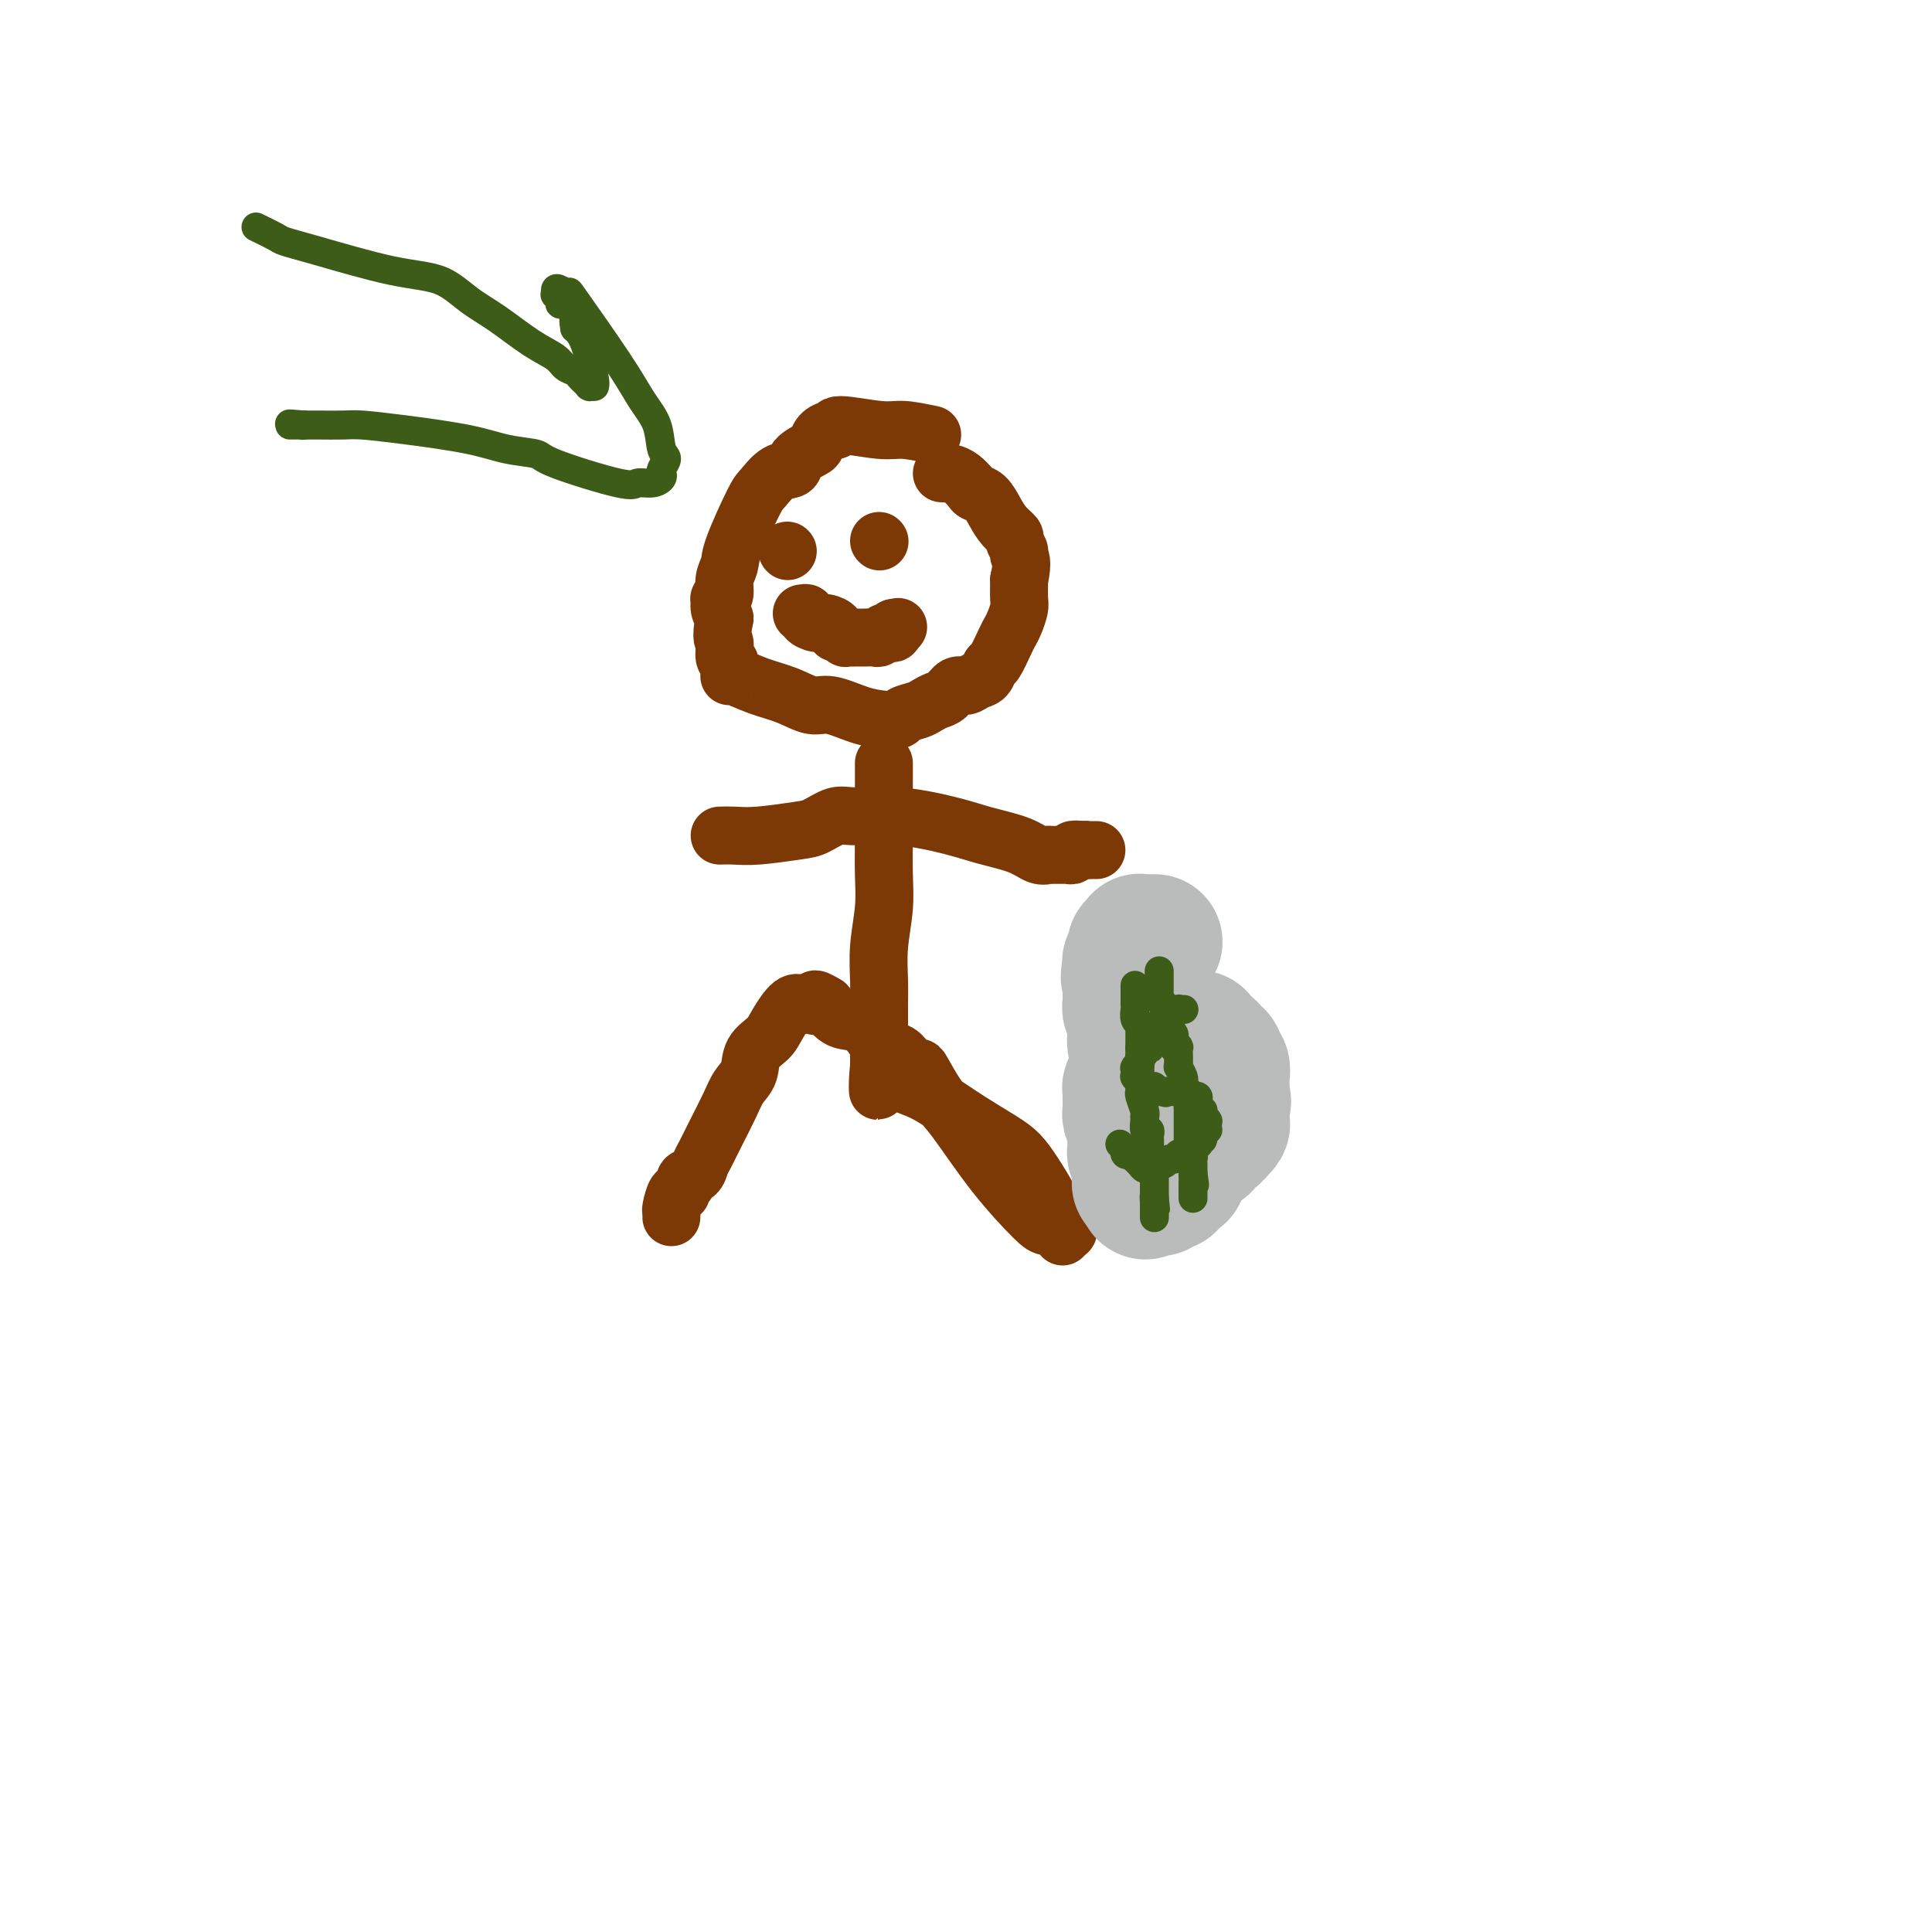 <svg viewBox='0 0 400 400' version='1.1' xmlns='http://www.w3.org/2000/svg' xmlns:xlink='http://www.w3.org/1999/xlink'><g fill='none' stroke='#7C3805' stroke-width='12' stroke-linecap='round' stroke-linejoin='round'><path d='M193,90c-2.205,-0.461 -4.411,-0.923 -6,-1c-1.589,-0.077 -2.562,0.230 -5,0c-2.438,-0.230 -6.341,-0.997 -8,-1c-1.659,-0.003 -1.072,0.758 -1,1c0.072,0.242 -0.370,-0.035 -1,0c-0.630,0.035 -1.449,0.381 -2,1c-0.551,0.619 -0.836,1.512 -1,2c-0.164,0.488 -0.208,0.572 -1,1c-0.792,0.428 -2.331,1.200 -3,2c-0.669,0.800 -0.467,1.628 -1,2c-0.533,0.372 -1.802,0.287 -3,1c-1.198,0.713 -2.325,2.224 -3,3c-0.675,0.776 -0.898,0.817 -2,3c-1.102,2.183 -3.084,6.508 -4,9c-0.916,2.492 -0.767,3.149 -1,4c-0.233,0.851 -0.848,1.894 -1,3c-0.152,1.106 0.158,2.274 0,3c-0.158,0.726 -0.785,1.009 -1,1c-0.215,-0.009 -0.020,-0.310 0,0c0.020,0.310 -0.137,1.231 0,2c0.137,0.769 0.569,1.384 1,2'/><path d='M150,128c-0.912,4.676 -0.192,4.366 0,5c0.192,0.634 -0.145,2.213 0,3c0.145,0.787 0.771,0.784 1,1c0.229,0.216 0.061,0.653 0,1c-0.061,0.347 -0.016,0.606 0,1c0.016,0.394 0.003,0.923 0,1c-0.003,0.077 0.006,-0.296 1,0c0.994,0.296 2.975,1.263 5,2c2.025,0.737 4.096,1.245 6,2c1.904,0.755 3.642,1.758 5,2c1.358,0.242 2.337,-0.278 4,0c1.663,0.278 4.010,1.354 6,2c1.990,0.646 3.621,0.864 5,1c1.379,0.136 2.505,0.191 3,0c0.495,-0.191 0.359,-0.627 1,-1c0.641,-0.373 2.058,-0.682 3,-1c0.942,-0.318 1.407,-0.645 2,-1c0.593,-0.355 1.313,-0.740 2,-1c0.687,-0.260 1.339,-0.397 2,-1c0.661,-0.603 1.329,-1.672 2,-2c0.671,-0.328 1.345,0.084 2,0c0.655,-0.084 1.293,-0.663 2,-1c0.707,-0.337 1.485,-0.433 2,-1c0.515,-0.567 0.768,-1.607 1,-2c0.232,-0.393 0.444,-0.140 1,-1c0.556,-0.860 1.455,-2.834 2,-4c0.545,-1.166 0.734,-1.525 1,-2c0.266,-0.475 0.607,-1.065 1,-2c0.393,-0.935 0.836,-2.213 1,-3c0.164,-0.787 0.047,-1.082 0,-2c-0.047,-0.918 -0.023,-2.459 0,-4'/><path d='M211,120c0.910,-3.886 0.185,-4.602 0,-5c-0.185,-0.398 0.169,-0.479 0,-1c-0.169,-0.521 -0.860,-1.481 -1,-2c-0.140,-0.519 0.271,-0.598 0,-1c-0.271,-0.402 -1.224,-1.129 -2,-2c-0.776,-0.871 -1.377,-1.886 -2,-3c-0.623,-1.114 -1.270,-2.327 -2,-3c-0.730,-0.673 -1.543,-0.807 -2,-1c-0.457,-0.193 -0.557,-0.444 -1,-1c-0.443,-0.556 -1.229,-1.417 -2,-2c-0.771,-0.583 -1.527,-0.888 -2,-1c-0.473,-0.112 -0.663,-0.030 -1,0c-0.337,0.030 -0.822,0.008 -1,0c-0.178,-0.008 -0.051,-0.002 0,0c0.051,0.002 0.025,0.001 0,0'/><path d='M163,114c0.000,0.000 0.100,0.100 0.1,0.1'/><path d='M182,112c0.000,0.000 0.100,0.100 0.1,0.1'/><path d='M166,127c0.472,-0.081 0.943,-0.163 1,0c0.057,0.163 -0.301,0.569 0,1c0.301,0.431 1.260,0.885 2,1c0.740,0.115 1.260,-0.109 2,0c0.740,0.109 1.700,0.551 2,1c0.300,0.449 -0.060,0.905 0,1c0.060,0.095 0.541,-0.171 1,0c0.459,0.171 0.897,0.778 1,1c0.103,0.222 -0.128,0.060 0,0c0.128,-0.060 0.615,-0.016 1,0c0.385,0.016 0.666,0.005 1,0c0.334,-0.005 0.719,-0.005 1,0c0.281,0.005 0.456,0.015 1,0c0.544,-0.015 1.456,-0.056 2,0c0.544,0.056 0.720,0.207 1,0c0.280,-0.207 0.663,-0.774 1,-1c0.337,-0.226 0.626,-0.112 1,0c0.374,0.112 0.831,0.223 1,0c0.169,-0.223 0.048,-0.778 0,-1c-0.048,-0.222 -0.024,-0.111 0,0'/><path d='M185,130c1.667,-0.333 0.833,-0.167 0,0'/><path d='M183,158c0.001,0.076 0.001,0.152 0,1c-0.001,0.848 -0.004,2.468 0,5c0.004,2.532 0.015,5.975 0,9c-0.015,3.025 -0.057,5.632 0,8c0.057,2.368 0.211,4.496 0,7c-0.211,2.504 -0.789,5.382 -1,8c-0.211,2.618 -0.057,4.974 0,7c0.057,2.026 0.015,3.723 0,5c-0.015,1.277 -0.004,2.136 0,3c0.004,0.864 0.001,1.734 0,3c-0.001,1.266 -0.000,2.928 0,4c0.000,1.072 0.000,1.555 0,2c-0.000,0.445 -0.000,0.851 0,1c0.000,0.149 0.000,0.040 0,0c-0.000,-0.040 -0.000,-0.011 0,0c0.000,0.011 0.000,0.003 0,0c-0.000,-0.003 -0.000,-0.001 0,0c0.000,0.001 0.000,0.000 0,0'/><path d='M182,221c-0.266,9.657 -0.430,2.299 0,0c0.430,-2.299 1.455,0.461 3,2c1.545,1.539 3.610,1.859 6,3c2.390,1.141 5.107,3.104 8,5c2.893,1.896 5.964,3.725 8,5c2.036,1.275 3.037,1.996 4,3c0.963,1.004 1.889,2.293 3,4c1.111,1.707 2.407,3.834 3,5c0.593,1.166 0.485,1.373 1,2c0.515,0.627 1.654,1.675 2,2c0.346,0.325 -0.102,-0.072 0,0c0.102,0.072 0.755,0.612 1,1c0.245,0.388 0.082,0.623 0,1c-0.082,0.377 -0.085,0.896 0,1c0.085,0.104 0.256,-0.208 0,0c-0.256,0.208 -0.939,0.936 -1,1c-0.061,0.064 0.500,-0.535 0,-1c-0.500,-0.465 -2.062,-0.797 -3,-1c-0.938,-0.203 -1.253,-0.279 -3,-2c-1.747,-1.721 -4.925,-5.088 -8,-9c-3.075,-3.912 -6.045,-8.371 -8,-11c-1.955,-2.629 -2.893,-3.429 -4,-5c-1.107,-1.571 -2.384,-3.912 -3,-5c-0.616,-1.088 -0.573,-0.923 -1,-1c-0.427,-0.077 -1.324,-0.396 -2,-1c-0.676,-0.604 -1.132,-1.494 -2,-2c-0.868,-0.506 -2.147,-0.627 -3,-1c-0.853,-0.373 -1.280,-0.997 -2,-2c-0.720,-1.003 -1.732,-2.385 -3,-3c-1.268,-0.615 -2.791,-0.461 -4,-1c-1.209,-0.539 -2.105,-1.769 -3,-3'/><path d='M171,208c-3.483,-2.166 -2.190,-0.579 -2,0c0.190,0.579 -0.725,0.152 -1,0c-0.275,-0.152 0.088,-0.028 0,0c-0.088,0.028 -0.627,-0.040 -1,0c-0.373,0.040 -0.580,0.186 -1,0c-0.420,-0.186 -1.053,-0.706 -2,0c-0.947,0.706 -2.207,2.639 -3,4c-0.793,1.361 -1.117,2.150 -2,3c-0.883,0.850 -2.323,1.760 -3,3c-0.677,1.240 -0.591,2.811 -1,4c-0.409,1.189 -1.314,1.995 -2,3c-0.686,1.005 -1.152,2.210 -2,4c-0.848,1.790 -2.077,4.167 -3,6c-0.923,1.833 -1.540,3.122 -2,4c-0.460,0.878 -0.763,1.345 -1,2c-0.237,0.655 -0.407,1.499 -1,2c-0.593,0.501 -1.608,0.661 -2,1c-0.392,0.339 -0.160,0.859 0,1c0.160,0.141 0.249,-0.095 0,0c-0.249,0.095 -0.837,0.522 -1,1c-0.163,0.478 0.100,1.007 0,1c-0.100,-0.007 -0.563,-0.552 -1,0c-0.437,0.552 -0.849,2.199 -1,3c-0.151,0.801 -0.041,0.754 0,1c0.041,0.246 0.012,0.785 0,1c-0.012,0.215 -0.006,0.108 0,0'/><path d='M149,173c0.919,-0.027 1.839,-0.053 3,0c1.161,0.053 2.565,0.186 5,0c2.435,-0.186 5.903,-0.693 8,-1c2.097,-0.307 2.825,-0.416 4,-1c1.175,-0.584 2.797,-1.643 4,-2c1.203,-0.357 1.988,-0.013 4,0c2.012,0.013 5.252,-0.304 9,0c3.748,0.304 8.003,1.230 11,2c2.997,0.770 4.736,1.383 7,2c2.264,0.617 5.053,1.237 7,2c1.947,0.763 3.050,1.669 4,2c0.950,0.331 1.746,0.089 2,0c0.254,-0.089 -0.033,-0.023 0,0c0.033,0.023 0.386,0.002 1,0c0.614,-0.002 1.491,0.013 2,0c0.509,-0.013 0.652,-0.055 1,0c0.348,0.055 0.901,0.207 1,0c0.099,-0.207 -0.258,-0.773 0,-1c0.258,-0.227 1.129,-0.113 2,0'/><path d='M224,176c1.574,-0.155 1.010,-0.041 1,0c-0.010,0.041 0.536,0.011 1,0c0.464,-0.011 0.847,-0.003 1,0c0.153,0.003 0.077,0.002 0,0'/></g>
<g fill='none' stroke='#BABBBB' stroke-width='28' stroke-linecap='round' stroke-linejoin='round'><path d='M239,195c0.001,-0.000 0.001,-0.000 0,0c-0.001,0.000 -0.004,0.000 0,0c0.004,-0.000 0.016,-0.000 0,0c-0.016,0.000 -0.061,0.000 0,0c0.061,-0.000 0.228,-0.000 0,0c-0.228,0.000 -0.849,0.000 -1,0c-0.151,-0.000 0.170,-0.000 0,0c-0.170,0.000 -0.830,0.000 -1,0c-0.170,-0.000 0.150,-0.001 0,0c-0.150,0.001 -0.771,0.004 -1,0c-0.229,-0.004 -0.065,-0.016 0,0c0.065,0.016 0.032,0.060 0,0c-0.032,-0.060 -0.061,-0.224 0,0c0.061,0.224 0.214,0.834 0,1c-0.214,0.166 -0.793,-0.114 -1,0c-0.207,0.114 -0.041,0.622 0,1c0.041,0.378 -0.041,0.626 0,1c0.041,0.374 0.207,0.873 0,1c-0.207,0.127 -0.786,-0.120 -1,0c-0.214,0.120 -0.061,0.606 0,1c0.061,0.394 0.031,0.697 0,1'/><path d='M234,201c-0.773,1.395 -0.207,1.883 0,2c0.207,0.117 0.055,-0.136 0,0c-0.055,0.136 -0.015,0.663 0,1c0.015,0.337 0.003,0.486 0,1c-0.003,0.514 0.003,1.393 0,2c-0.003,0.607 -0.015,0.941 0,1c0.015,0.059 0.057,-0.157 0,0c-0.057,0.157 -0.211,0.687 0,1c0.211,0.313 0.789,0.409 1,1c0.211,0.591 0.057,1.678 0,2c-0.057,0.322 -0.015,-0.121 0,0c0.015,0.121 0.003,0.806 0,1c-0.003,0.194 0.003,-0.102 0,0c-0.003,0.102 -0.015,0.601 0,1c0.015,0.399 0.055,0.698 0,1c-0.055,0.302 -0.207,0.606 0,1c0.207,0.394 0.773,0.878 1,1c0.227,0.122 0.116,-0.118 0,0c-0.116,0.118 -0.237,0.595 0,1c0.237,0.405 0.833,0.738 1,1c0.167,0.262 -0.095,0.453 0,1c0.095,0.547 0.546,1.451 1,2c0.454,0.549 0.909,0.742 1,1c0.091,0.258 -0.183,0.580 0,1c0.183,0.420 0.822,0.938 1,1c0.178,0.062 -0.106,-0.334 0,0c0.106,0.334 0.603,1.396 1,2c0.397,0.604 0.694,0.750 1,1c0.306,0.250 0.621,0.606 1,1c0.379,0.394 0.823,0.827 1,1c0.177,0.173 0.089,0.087 0,0'/><path d='M244,230c1.349,2.575 0.222,2.013 0,2c-0.222,-0.013 0.461,0.522 1,1c0.539,0.478 0.933,0.898 1,1c0.067,0.102 -0.192,-0.112 0,0c0.192,0.112 0.836,0.552 1,1c0.164,0.448 -0.152,0.905 0,1c0.152,0.095 0.773,-0.171 1,0c0.227,0.171 0.061,0.778 0,1c-0.061,0.222 -0.017,0.060 0,0c0.017,-0.060 0.008,-0.016 0,0c-0.008,0.016 -0.016,0.004 0,0c0.016,-0.004 0.056,0.000 0,0c-0.056,-0.000 -0.207,-0.004 0,0c0.207,0.004 0.772,0.016 1,0c0.228,-0.016 0.117,-0.061 0,0c-0.117,0.061 -0.241,0.228 0,0c0.241,-0.228 0.848,-0.849 1,-1c0.152,-0.151 -0.151,0.170 0,0c0.151,-0.170 0.758,-0.829 1,-1c0.242,-0.171 0.121,0.147 0,0c-0.121,-0.147 -0.243,-0.761 0,-1c0.243,-0.239 0.850,-0.105 1,0c0.150,0.105 -0.156,0.182 0,0c0.156,-0.182 0.774,-0.623 1,-1c0.226,-0.377 0.061,-0.688 0,-1c-0.061,-0.312 -0.016,-0.623 0,-1c0.016,-0.377 0.004,-0.819 0,-1c-0.004,-0.181 -0.001,-0.100 0,0c0.001,0.100 0.000,0.219 0,0c-0.000,-0.219 -0.000,-0.777 0,-1c0.000,-0.223 0.000,-0.112 0,0'/><path d='M253,229c0.619,-1.421 0.166,-0.973 0,-1c-0.166,-0.027 -0.044,-0.527 0,-1c0.044,-0.473 0.012,-0.917 0,-1c-0.012,-0.083 -0.002,0.195 0,0c0.002,-0.195 -0.003,-0.864 0,-1c0.003,-0.136 0.016,0.262 0,0c-0.016,-0.262 -0.060,-1.183 0,-2c0.060,-0.817 0.224,-1.529 0,-2c-0.224,-0.471 -0.834,-0.699 -1,-1c-0.166,-0.301 0.114,-0.673 0,-1c-0.114,-0.327 -0.623,-0.608 -1,-1c-0.377,-0.392 -0.623,-0.893 -1,-1c-0.377,-0.107 -0.886,0.182 -1,0c-0.114,-0.182 0.166,-0.833 0,-1c-0.166,-0.167 -0.777,0.151 -1,0c-0.223,-0.151 -0.059,-0.773 0,-1c0.059,-0.227 0.012,-0.061 0,0c-0.012,0.061 0.012,0.016 0,0c-0.012,-0.016 -0.059,-0.004 0,0c0.059,0.004 0.223,0.000 0,0c-0.223,-0.000 -0.833,0.003 -1,0c-0.167,-0.003 0.110,-0.011 0,0c-0.110,0.011 -0.607,0.042 -1,0c-0.393,-0.042 -0.681,-0.156 -1,0c-0.319,0.156 -0.667,0.581 -1,1c-0.333,0.419 -0.649,0.833 -1,1c-0.351,0.167 -0.738,0.086 -1,0c-0.262,-0.086 -0.400,-0.178 -1,0c-0.600,0.178 -1.661,0.625 -2,1c-0.339,0.375 0.046,0.679 0,1c-0.046,0.321 -0.523,0.661 -1,1'/><path d='M238,220c-1.729,0.952 -1.051,0.834 -1,1c0.051,0.166 -0.526,0.618 -1,1c-0.474,0.382 -0.845,0.694 -1,1c-0.155,0.306 -0.094,0.607 0,1c0.094,0.393 0.221,0.878 0,1c-0.221,0.122 -0.791,-0.118 -1,0c-0.209,0.118 -0.057,0.595 0,1c0.057,0.405 0.019,0.737 0,1c-0.019,0.263 -0.019,0.457 0,1c0.019,0.543 0.058,1.436 0,2c-0.058,0.564 -0.212,0.799 0,1c0.212,0.201 0.789,0.368 1,1c0.211,0.632 0.057,1.727 0,2c-0.057,0.273 -0.016,-0.278 0,0c0.016,0.278 0.008,1.384 0,2c-0.008,0.616 -0.016,0.743 0,1c0.016,0.257 0.057,0.646 0,1c-0.057,0.354 -0.211,0.673 0,1c0.211,0.327 0.789,0.661 1,1c0.211,0.339 0.057,0.683 0,1c-0.057,0.317 -0.015,0.606 0,1c0.015,0.394 0.004,0.894 0,1c-0.004,0.106 -0.001,-0.182 0,0c0.001,0.182 -0.001,0.833 0,1c0.001,0.167 0.004,-0.151 0,0c-0.004,0.151 -0.015,0.773 0,1c0.015,0.227 0.056,0.061 0,0c-0.056,-0.061 -0.207,-0.016 0,0c0.207,0.016 0.774,0.005 1,0c0.226,-0.005 0.113,-0.002 0,0'/><path d='M237,245c0.399,2.856 -0.103,1.498 0,1c0.103,-0.498 0.811,-0.134 1,0c0.189,0.134 -0.143,0.037 0,0c0.143,-0.037 0.759,-0.014 1,0c0.241,0.014 0.107,0.019 0,0c-0.107,-0.019 -0.187,-0.062 0,0c0.187,0.062 0.643,0.228 1,0c0.357,-0.228 0.617,-0.849 1,-1c0.383,-0.151 0.891,0.170 1,0c0.109,-0.170 -0.181,-0.830 0,-1c0.181,-0.170 0.832,0.150 1,0c0.168,-0.150 -0.147,-0.771 0,-1c0.147,-0.229 0.756,-0.065 1,0c0.244,0.065 0.122,0.033 0,0'/></g>
<g fill='none' stroke='#3D5C18' stroke-width='6' stroke-linecap='round' stroke-linejoin='round'><path d='M245,209c0.114,-0.001 0.228,-0.001 0,0c-0.228,0.001 -0.797,0.004 -1,0c-0.203,-0.004 -0.041,-0.015 0,0c0.041,0.015 -0.041,0.057 0,0c0.041,-0.057 0.203,-0.212 0,0c-0.203,0.212 -0.773,0.793 -1,1c-0.227,0.207 -0.113,0.040 0,0c0.113,-0.040 0.224,0.046 0,0c-0.224,-0.046 -0.782,-0.223 -1,0c-0.218,0.223 -0.097,0.845 0,1c0.097,0.155 0.171,-0.156 0,0c-0.171,0.156 -0.585,0.778 -1,1c-0.415,0.222 -0.829,0.045 -1,0c-0.171,-0.045 -0.098,0.044 0,0c0.098,-0.044 0.222,-0.219 0,0c-0.222,0.219 -0.792,0.832 -1,1c-0.208,0.168 -0.056,-0.109 0,0c0.056,0.109 0.016,0.602 0,1c-0.016,0.398 -0.008,0.699 0,1'/><path d='M239,215c-0.869,0.884 -0.041,0.092 0,0c0.041,-0.092 -0.706,0.514 -1,1c-0.294,0.486 -0.135,0.852 0,1c0.135,0.148 0.246,0.078 0,0c-0.246,-0.078 -0.851,-0.166 -1,0c-0.149,0.166 0.156,0.584 0,1c-0.156,0.416 -0.773,0.828 -1,1c-0.227,0.172 -0.065,0.102 0,0c0.065,-0.102 0.031,-0.237 0,0c-0.031,0.237 -0.061,0.847 0,1c0.061,0.153 0.212,-0.151 0,0c-0.212,0.151 -0.789,0.758 -1,1c-0.211,0.242 -0.057,0.118 0,0c0.057,-0.118 0.015,-0.229 0,0c-0.015,0.229 -0.004,0.797 0,1c0.004,0.203 0.001,0.040 0,0c-0.001,-0.040 -0.001,0.041 0,0c0.001,-0.041 0.004,-0.204 0,0c-0.004,0.204 -0.016,0.776 0,1c0.016,0.224 0.061,0.098 0,0c-0.061,-0.098 -0.227,-0.170 0,0c0.227,0.170 0.848,0.582 1,1c0.152,0.418 -0.166,0.843 0,1c0.166,0.157 0.815,0.046 1,0c0.185,-0.046 -0.095,-0.026 0,0c0.095,0.026 0.564,0.060 1,0c0.436,-0.060 0.838,-0.212 1,0c0.162,0.212 0.085,0.789 0,1c-0.085,0.211 -0.177,0.057 0,0c0.177,-0.057 0.622,-0.016 1,0c0.378,0.016 0.689,0.008 1,0'/><path d='M241,226c0.864,0.464 0.025,0.124 0,0c-0.025,-0.124 0.763,-0.033 1,0c0.237,0.033 -0.076,0.009 0,0c0.076,-0.009 0.541,-0.003 1,0c0.459,0.003 0.912,0.005 1,0c0.088,-0.005 -0.188,-0.015 0,0c0.188,0.015 0.839,0.057 1,0c0.161,-0.057 -0.167,-0.211 0,0c0.167,0.211 0.830,0.789 1,1c0.170,0.211 -0.152,0.057 0,0c0.152,-0.057 0.776,-0.016 1,0c0.224,0.016 0.046,0.007 0,0c-0.046,-0.007 0.041,-0.013 0,0c-0.041,0.013 -0.208,0.046 0,0c0.208,-0.046 0.792,-0.170 1,0c0.208,0.170 0.042,0.633 0,1c-0.042,0.367 0.042,0.638 0,1c-0.042,0.362 -0.208,0.814 0,1c0.208,0.186 0.792,0.106 1,0c0.208,-0.106 0.042,-0.238 0,0c-0.042,0.238 0.041,0.848 0,1c-0.041,0.152 -0.207,-0.153 0,0c0.207,0.153 0.788,0.763 1,1c0.212,0.237 0.057,0.102 0,0c-0.057,-0.102 -0.015,-0.171 0,0c0.015,0.171 0.005,0.581 0,1c-0.005,0.419 -0.004,0.847 0,1c0.004,0.153 0.011,0.031 0,0c-0.011,-0.031 -0.042,0.030 0,0c0.042,-0.030 0.155,-0.151 0,0c-0.155,0.151 -0.577,0.576 -1,1'/><path d='M249,235c0.293,1.178 0.026,0.123 0,0c-0.026,-0.123 0.189,0.685 0,1c-0.189,0.315 -0.780,0.136 -1,0c-0.220,-0.136 -0.067,-0.230 0,0c0.067,0.230 0.047,0.783 0,1c-0.047,0.217 -0.122,0.097 0,0c0.122,-0.097 0.440,-0.170 0,0c-0.440,0.170 -1.639,0.582 -2,1c-0.361,0.418 0.114,0.843 0,1c-0.114,0.157 -0.818,0.046 -1,0c-0.182,-0.046 0.158,-0.027 0,0c-0.158,0.027 -0.815,0.064 -1,0c-0.185,-0.064 0.101,-0.227 0,0c-0.101,0.227 -0.588,0.844 -1,1c-0.412,0.156 -0.751,-0.151 -1,0c-0.249,0.151 -0.410,0.758 -1,1c-0.590,0.242 -1.608,0.117 -2,0c-0.392,-0.117 -0.158,-0.228 0,0c0.158,0.228 0.239,0.793 0,1c-0.239,0.207 -0.799,0.056 -1,0c-0.201,-0.056 -0.042,-0.018 0,0c0.042,0.018 -0.031,0.015 0,0c0.031,-0.015 0.167,-0.041 0,0c-0.167,0.041 -0.637,0.151 -1,0c-0.363,-0.151 -0.618,-0.562 -1,-1c-0.382,-0.438 -0.891,-0.901 -1,-1c-0.109,-0.099 0.181,0.167 0,0c-0.181,-0.167 -0.832,-0.766 -1,-1c-0.168,-0.234 0.147,-0.101 0,0c-0.147,0.101 -0.756,0.172 -1,0c-0.244,-0.172 -0.122,-0.586 0,-1'/><path d='M233,238c-0.869,-0.405 -0.042,0.083 0,0c0.042,-0.083 -0.702,-0.738 -1,-1c-0.298,-0.262 -0.149,-0.131 0,0'/><path d='M235,204c0.000,0.416 0.000,0.832 0,1c-0.000,0.168 -0.000,0.087 0,0c0.000,-0.087 0.000,-0.181 0,0c-0.000,0.181 -0.000,0.636 0,1c0.000,0.364 0.000,0.635 0,1c-0.000,0.365 -0.001,0.822 0,1c0.001,0.178 0.004,0.076 0,0c-0.004,-0.076 -0.015,-0.126 0,0c0.015,0.126 0.057,0.429 0,1c-0.057,0.571 -0.211,1.410 0,2c0.211,0.590 0.789,0.932 1,1c0.211,0.068 0.057,-0.137 0,0c-0.057,0.137 -0.015,0.615 0,1c0.015,0.385 0.004,0.678 0,1c-0.004,0.322 -0.001,0.674 0,1c0.001,0.326 0.000,0.626 0,1c-0.000,0.374 -0.000,0.821 0,1c0.000,0.179 0.000,0.089 0,0'/><path d='M236,217c0.155,1.967 0.041,0.386 0,0c-0.041,-0.386 -0.011,0.423 0,1c0.011,0.577 0.003,0.923 0,1c-0.003,0.077 -0.001,-0.116 0,0c0.001,0.116 0.000,0.542 0,1c-0.000,0.458 -0.000,0.949 0,1c0.000,0.051 0.000,-0.337 0,0c-0.000,0.337 -0.001,1.398 0,2c0.001,0.602 0.004,0.746 0,1c-0.004,0.254 -0.015,0.618 0,1c0.015,0.382 0.057,0.784 0,1c-0.057,0.216 -0.212,0.248 0,1c0.212,0.752 0.793,2.225 1,3c0.207,0.775 0.041,0.852 0,1c-0.041,0.148 0.041,0.367 0,1c-0.041,0.633 -0.207,1.679 0,2c0.207,0.321 0.788,-0.082 1,0c0.212,0.082 0.056,0.651 0,1c-0.056,0.349 -0.011,0.478 0,1c0.011,0.522 -0.011,1.435 0,2c0.011,0.565 0.056,0.781 0,1c-0.056,0.219 -0.211,0.441 0,1c0.211,0.559 0.789,1.456 1,2c0.211,0.544 0.057,0.737 0,1c-0.057,0.263 -0.015,0.596 0,1c0.015,0.404 0.004,0.878 0,1c-0.004,0.122 -0.001,-0.108 0,0c0.001,0.108 0.000,0.555 0,1c-0.000,0.445 -0.000,0.889 0,1c0.000,0.111 0.000,-0.111 0,0c-0.000,0.111 -0.000,0.556 0,1'/><path d='M239,248c0.464,4.732 0.124,1.062 0,0c-0.124,-1.062 -0.033,0.485 0,1c0.033,0.515 0.009,-0.002 0,0c-0.009,0.002 -0.002,0.522 0,1c0.002,0.478 0.001,0.913 0,1c-0.001,0.087 -0.000,-0.172 0,0c0.000,0.172 0.000,0.777 0,1c-0.000,0.223 -0.000,0.064 0,0c0.000,-0.064 0.000,-0.032 0,0'/><path d='M240,201c0.000,0.304 0.000,0.607 0,1c-0.000,0.393 -0.000,0.875 0,1c0.000,0.125 0.000,-0.106 0,0c-0.000,0.106 -0.000,0.549 0,1c0.000,0.451 0.000,0.909 0,1c-0.000,0.091 -0.001,-0.187 0,0c0.001,0.187 0.004,0.838 0,1c-0.004,0.162 -0.015,-0.167 0,0c0.015,0.167 0.057,0.828 0,1c-0.057,0.172 -0.211,-0.147 0,0c0.211,0.147 0.789,0.760 1,1c0.211,0.240 0.056,0.107 0,0c-0.056,-0.107 -0.011,-0.187 0,0c0.011,0.187 -0.011,0.643 0,1c0.011,0.357 0.056,0.617 0,1c-0.056,0.383 -0.212,0.890 0,1c0.212,0.110 0.793,-0.178 1,0c0.207,0.178 0.042,0.821 0,1c-0.042,0.179 0.040,-0.107 0,0c-0.040,0.107 -0.203,0.606 0,1c0.203,0.394 0.772,0.684 1,1c0.228,0.316 0.114,0.658 0,1'/><path d='M243,215c0.480,2.334 0.181,1.169 0,1c-0.181,-0.169 -0.245,0.658 0,1c0.245,0.342 0.798,0.199 1,0c0.202,-0.199 0.055,-0.456 0,0c-0.055,0.456 -0.016,1.623 0,2c0.016,0.377 0.008,-0.036 0,0c-0.008,0.036 -0.016,0.520 0,1c0.016,0.480 0.057,0.956 0,1c-0.057,0.044 -0.212,-0.343 0,0c0.212,0.343 0.793,1.415 1,2c0.207,0.585 0.041,0.684 0,1c-0.041,0.316 0.041,0.849 0,1c-0.041,0.151 -0.207,-0.081 0,0c0.207,0.081 0.788,0.473 1,1c0.212,0.527 0.057,1.187 0,2c-0.057,0.813 -0.015,1.777 0,2c0.015,0.223 0.004,-0.295 0,0c-0.004,0.295 -0.001,1.402 0,2c0.001,0.598 0.000,0.685 0,1c-0.000,0.315 -0.000,0.858 0,1c0.000,0.142 0.000,-0.116 0,0c-0.000,0.116 -0.001,0.605 0,1c0.001,0.395 0.004,0.697 0,1c-0.004,0.303 -0.015,0.606 0,1c0.015,0.394 0.057,0.879 0,1c-0.057,0.121 -0.211,-0.122 0,0c0.211,0.122 0.789,0.610 1,1c0.211,0.390 0.057,0.682 0,1c-0.057,0.318 -0.015,0.663 0,1c0.015,0.337 0.004,0.668 0,1c-0.004,0.332 -0.002,0.666 0,1'/><path d='M247,243c0.619,4.361 0.166,1.263 0,0c-0.166,-1.263 -0.044,-0.692 0,0c0.044,0.692 0.012,1.506 0,2c-0.012,0.494 -0.003,0.668 0,1c0.003,0.332 0.001,0.821 0,1c-0.001,0.179 -0.000,0.048 0,0c0.000,-0.048 0.000,-0.014 0,0c-0.000,0.014 -0.000,0.008 0,0c0.000,-0.008 0.000,-0.016 0,0c-0.000,0.016 -0.000,0.057 0,0c0.000,-0.057 0.000,-0.211 0,0c-0.000,0.211 -0.000,0.789 0,1c0.000,0.211 0.000,0.057 0,0c-0.000,-0.057 -0.000,-0.015 0,0c0.000,0.015 0.000,0.004 0,0c-0.000,-0.004 -0.000,-0.002 0,0'/><path d='M53,47c1.574,0.763 3.147,1.525 4,2c0.853,0.475 0.985,0.661 2,1c1.015,0.339 2.912,0.830 7,2c4.088,1.170 10.367,3.020 15,4c4.633,0.980 7.619,1.091 10,2c2.381,0.909 4.157,2.614 6,4c1.843,1.386 3.755,2.451 6,4c2.245,1.549 4.825,3.581 7,5c2.175,1.419 3.944,2.225 5,3c1.056,0.775 1.397,1.518 2,2c0.603,0.482 1.468,0.704 2,1c0.532,0.296 0.730,0.668 1,1c0.270,0.332 0.612,0.625 1,1c0.388,0.375 0.822,0.832 1,1c0.178,0.168 0.100,0.045 0,0c-0.100,-0.045 -0.221,-0.013 0,0c0.221,0.013 0.785,0.008 1,0c0.215,-0.008 0.080,-0.019 0,0c-0.080,0.019 -0.104,0.067 0,0c0.104,-0.067 0.336,-0.249 0,-2c-0.336,-1.751 -1.239,-5.072 -2,-7c-0.761,-1.928 -1.381,-2.464 -2,-3'/><path d='M119,68c-0.437,-2.411 -0.030,-2.440 0,-3c0.030,-0.560 -0.318,-1.652 -1,-2c-0.682,-0.348 -1.700,0.047 -2,0c-0.300,-0.047 0.117,-0.536 0,-1c-0.117,-0.464 -0.769,-0.903 -1,-1c-0.231,-0.097 -0.042,0.149 0,0c0.042,-0.149 -0.064,-0.691 0,-1c0.064,-0.309 0.299,-0.383 1,0c0.701,0.383 1.869,1.223 2,1c0.131,-0.223 -0.775,-1.510 1,1c1.775,2.510 6.232,8.818 9,13c2.768,4.182 3.848,6.238 5,8c1.152,1.762 2.375,3.232 3,5c0.625,1.768 0.652,3.835 1,5c0.348,1.165 1.017,1.426 1,2c-0.017,0.574 -0.719,1.459 -1,2c-0.281,0.541 -0.141,0.737 0,1c0.141,0.263 0.282,0.593 0,1c-0.282,0.407 -0.989,0.890 -2,1c-1.011,0.110 -2.327,-0.155 -3,0c-0.673,0.155 -0.704,0.729 -4,0c-3.296,-0.729 -9.859,-2.762 -13,-4c-3.141,-1.238 -2.861,-1.680 -4,-2c-1.139,-0.320 -3.695,-0.516 -6,-1c-2.305,-0.484 -4.357,-1.254 -8,-2c-3.643,-0.746 -8.877,-1.468 -13,-2c-4.123,-0.532 -7.136,-0.875 -9,-1c-1.864,-0.125 -2.579,-0.034 -4,0c-1.421,0.034 -3.549,0.010 -5,0c-1.451,-0.010 -2.226,-0.005 -3,0'/><path d='M63,88c-5.498,-0.464 -2.244,-0.124 -1,0c1.244,0.124 0.478,0.033 0,0c-0.478,-0.033 -0.667,-0.009 -1,0c-0.333,0.009 -0.809,0.003 -1,0c-0.191,-0.003 -0.095,-0.001 0,0'/></g>
</svg>